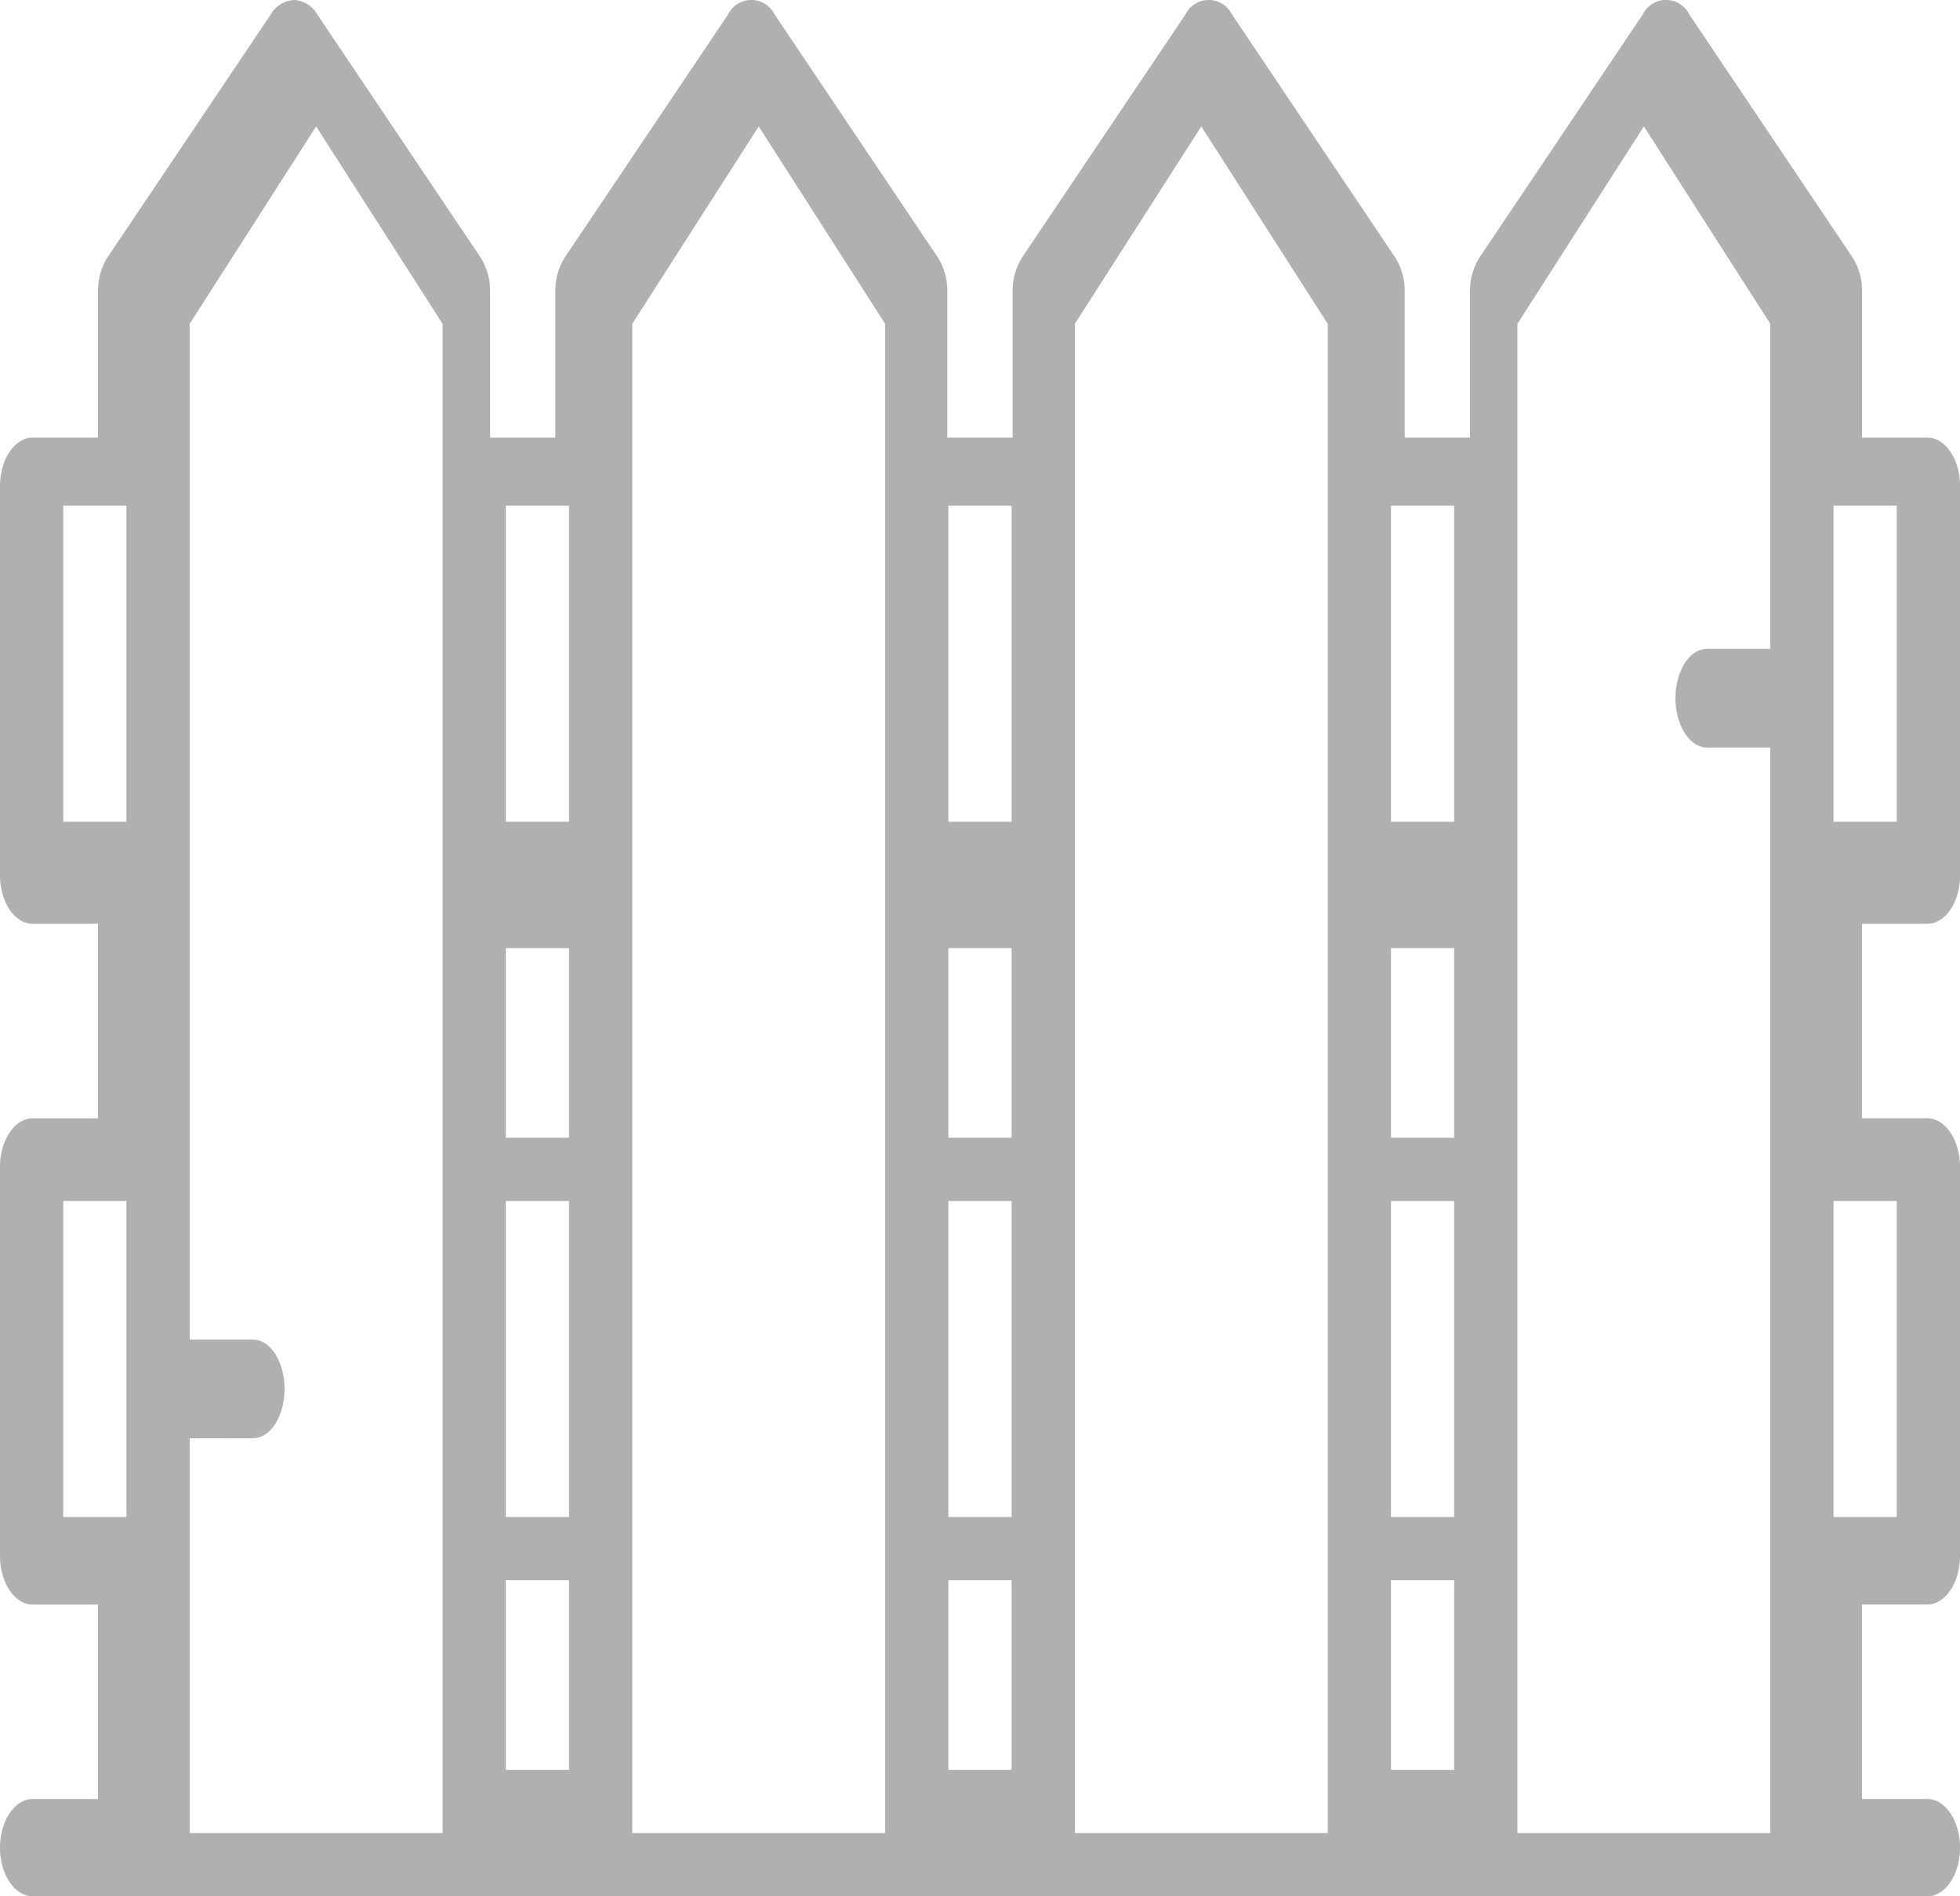 <svg xmlns="http://www.w3.org/2000/svg" width="31" height="29.999" viewBox="0 0 31 29.999"><g transform="translate(0 0)"><path d="M30.483,30H.517C.232,30,0,29.655,0,29.231s.232-.77.517-.77H1.55V25.385H.517c-.285,0-.517-.345-.517-.77V18.462c0-.424.232-.769.517-.769H1.55V14.615H.517c-.285,0-.517-.345-.517-.769V7.692c0-.424.232-.769.517-.769H1.55V4.615A1,1,0,0,1,1.7,4.072L4.285.225A.449.449,0,0,1,4.65,0a.45.45,0,0,1,.366.225L7.6,4.072a.98.98,0,0,1,.151.544V6.923H8.783V4.615a1,1,0,0,1,.151-.544L11.518.225a.409.409,0,0,1,.731,0l2.583,3.847a.98.98,0,0,1,.151.544V6.923h1.033V4.615a1,1,0,0,1,.151-.544L18.752.225a.409.409,0,0,1,.731,0l2.583,3.847a.98.98,0,0,1,.151.544V6.923H23.25V4.615a.979.979,0,0,1,.152-.544L25.985.225a.409.409,0,0,1,.731,0L29.3,4.072a.98.98,0,0,1,.151.544V6.923h1.033c.285,0,.517.345.517.769v6.154c0,.424-.232.769-.517.769H29.45v3.077h1.033c.285,0,.517.345.517.769v6.153c0,.424-.232.77-.517.77H29.45v3.077h1.033c.285,0,.517.345.517.77S30.768,30,30.483,30ZM26,2,24,5.123V29h4V11.826H27c-.276,0-.5-.35-.5-.781s.224-.78.5-.78h1V5.123ZM19,2,17,5.123V29h4V5.123ZM12,2,10,5.123V29h4V5.123ZM3,22.755V29H7V5.123L5,2,3,5.123v16.07H4c.276,0,.5.35.5.781s-.224.78-.5.78ZM22,25v3h1V25H22Zm-7,0v3h1V25H15ZM8,25v3H9V25H8Zm21-6v5h1V19Zm-7,0v5h1V19Zm-7,0v5h1V19ZM8,19v5H9V19ZM1,19v5H2V19Zm21-4v3h1V15H22Zm-7,0v3h1V15H15ZM8,15v3H9V15H8ZM29,8v5h1V8H29ZM22,8v5h1V8H22ZM15,8v5h1V8H15ZM8,8v5H9V8H8ZM1,8v5H2V8H1Z" fill="#b0b0b0"/></g></svg>